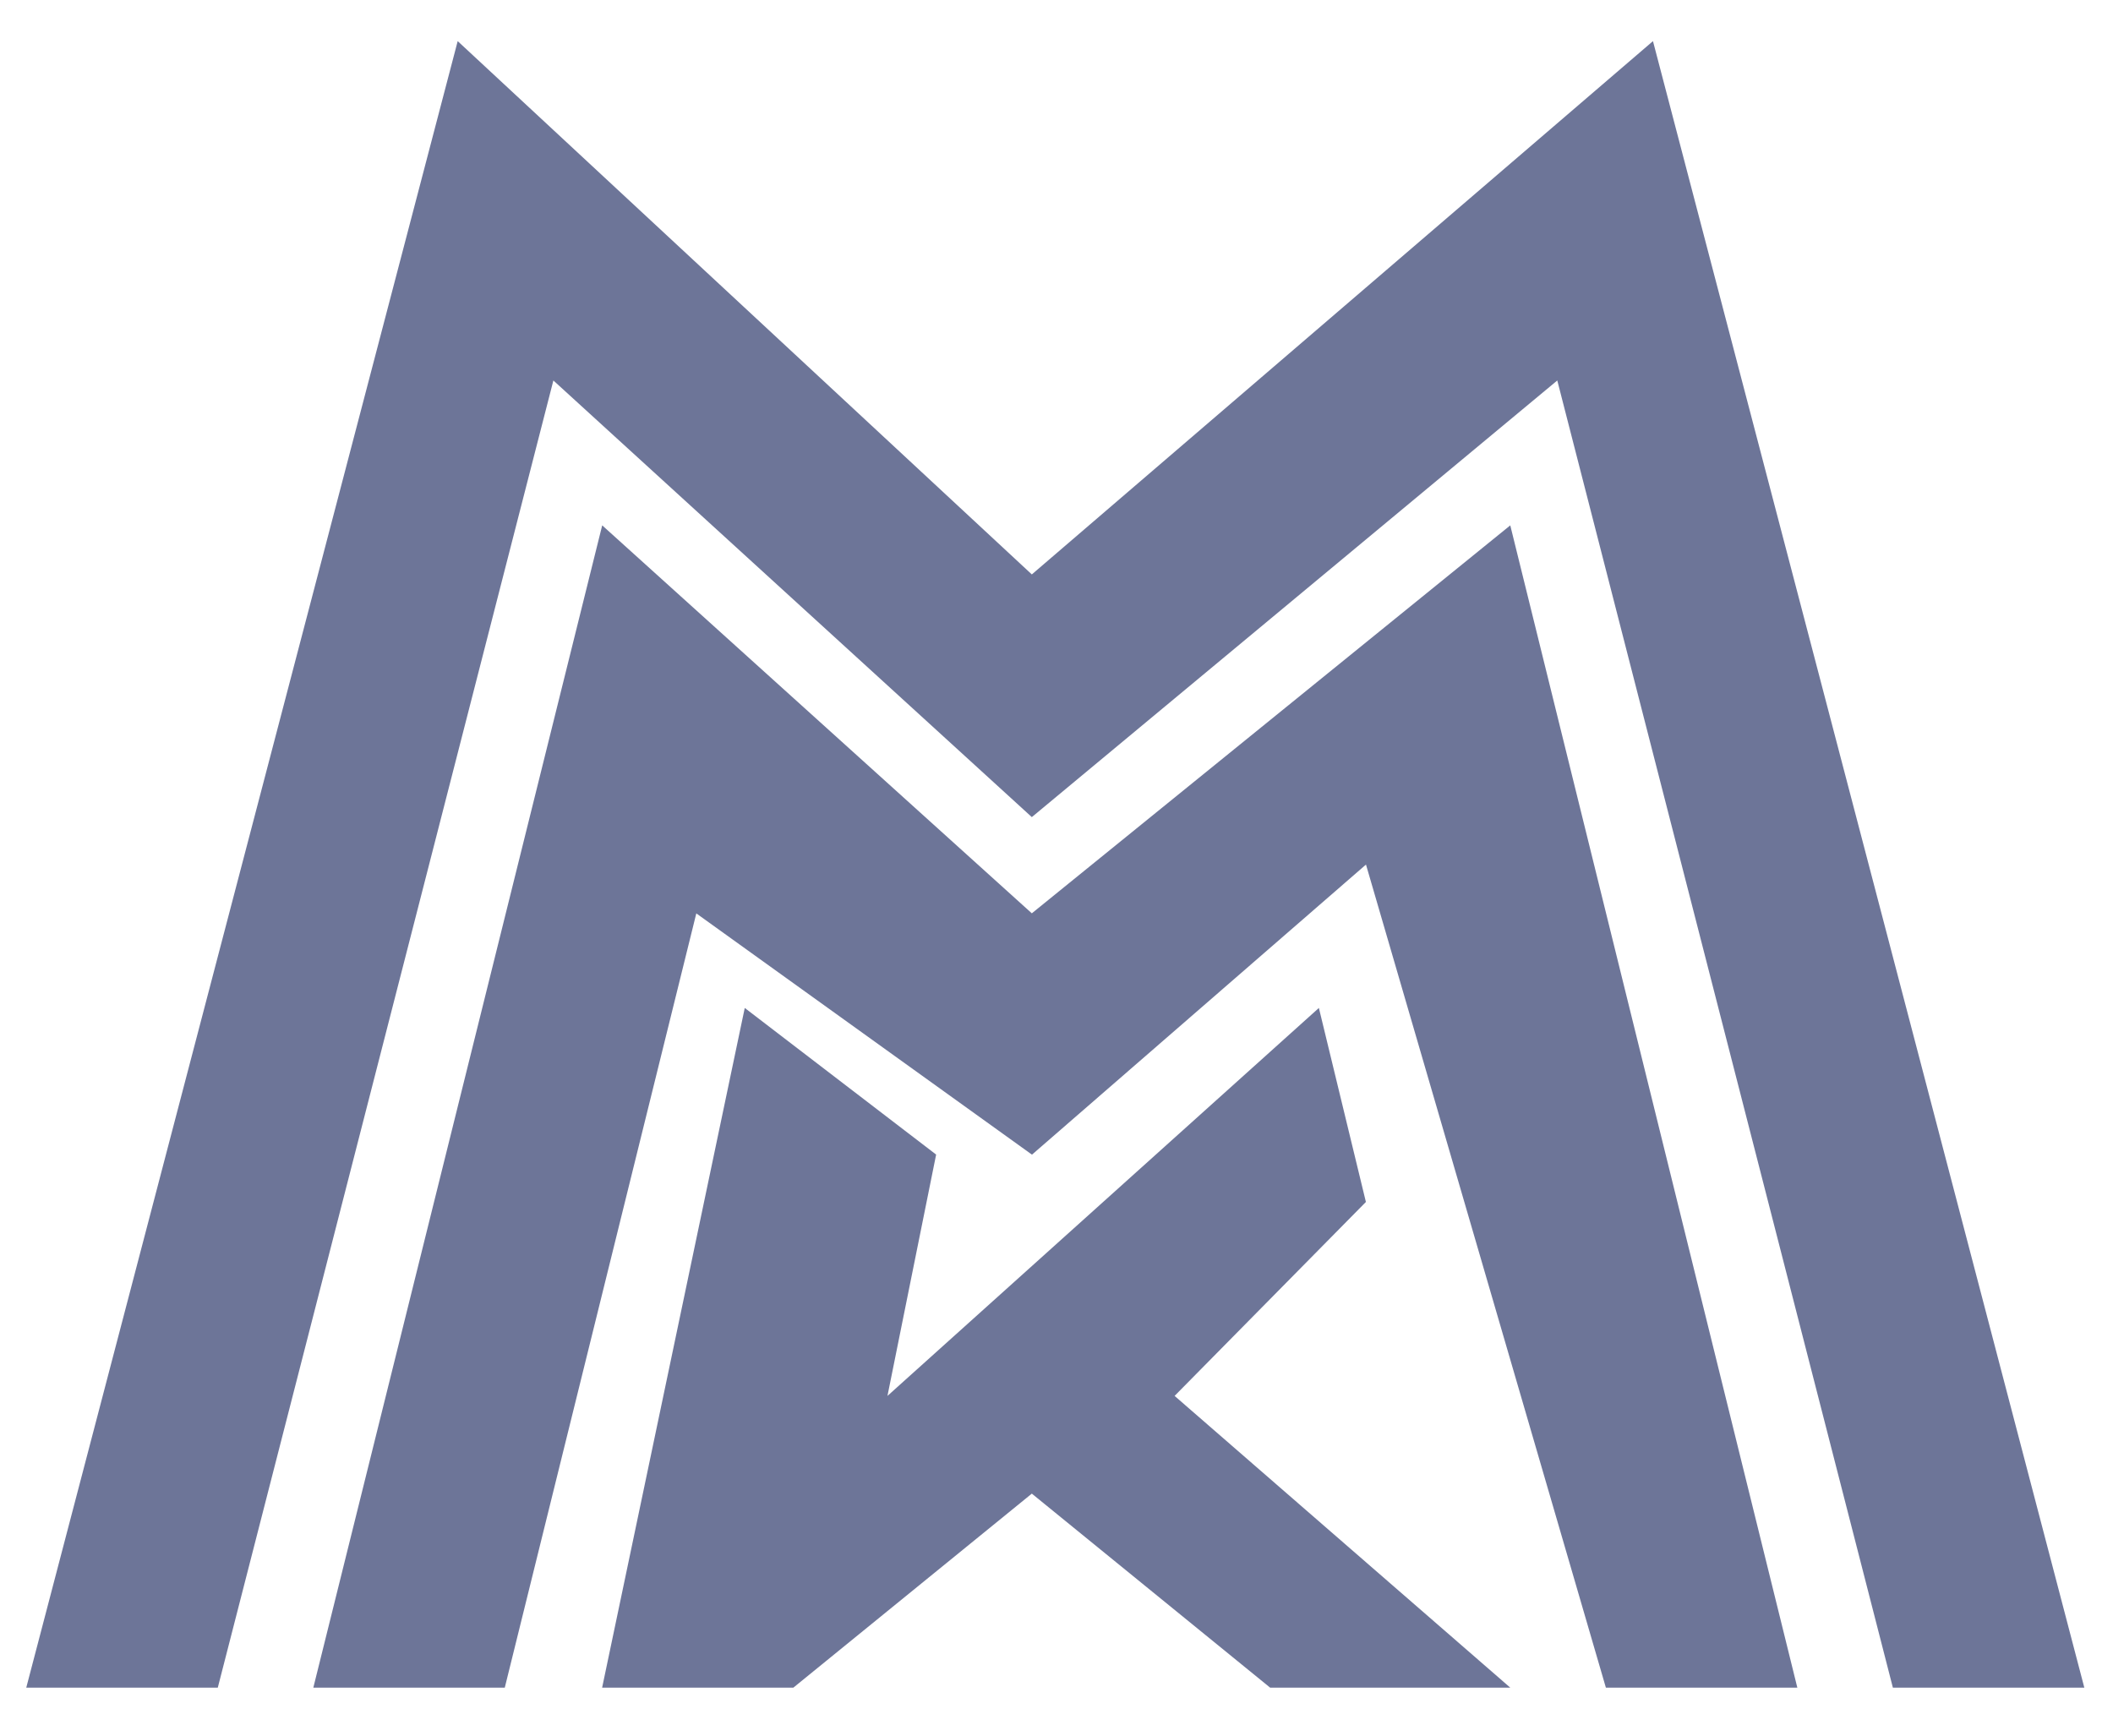 <svg width="28" height="23" viewBox="0 0 28 23" fill="none" xmlns="http://www.w3.org/2000/svg">
<path fill-rule="evenodd" clip-rule="evenodd" d="M2.886 22.364H0.348L6.065 0.545L13.673 7.612L21.904 0.545L27.62 22.364H25.083L20.636 5.042L13.673 10.828L7.333 5.042L2.886 22.364ZM7.979 22.364L9.869 13.357L12.405 15.3L11.76 18.498L17.477 13.357L18.1 15.928L15.565 18.498L20.013 22.364H16.831L13.673 19.793L10.513 22.364H7.98H7.979ZM4.152 22.364H6.689L9.227 12.104L13.675 15.301L18.101 11.457L21.28 22.364H23.817L20.013 6.962L13.673 12.103L7.98 6.962L4.152 22.364Z" fill="#6D7598"/>
</svg>
